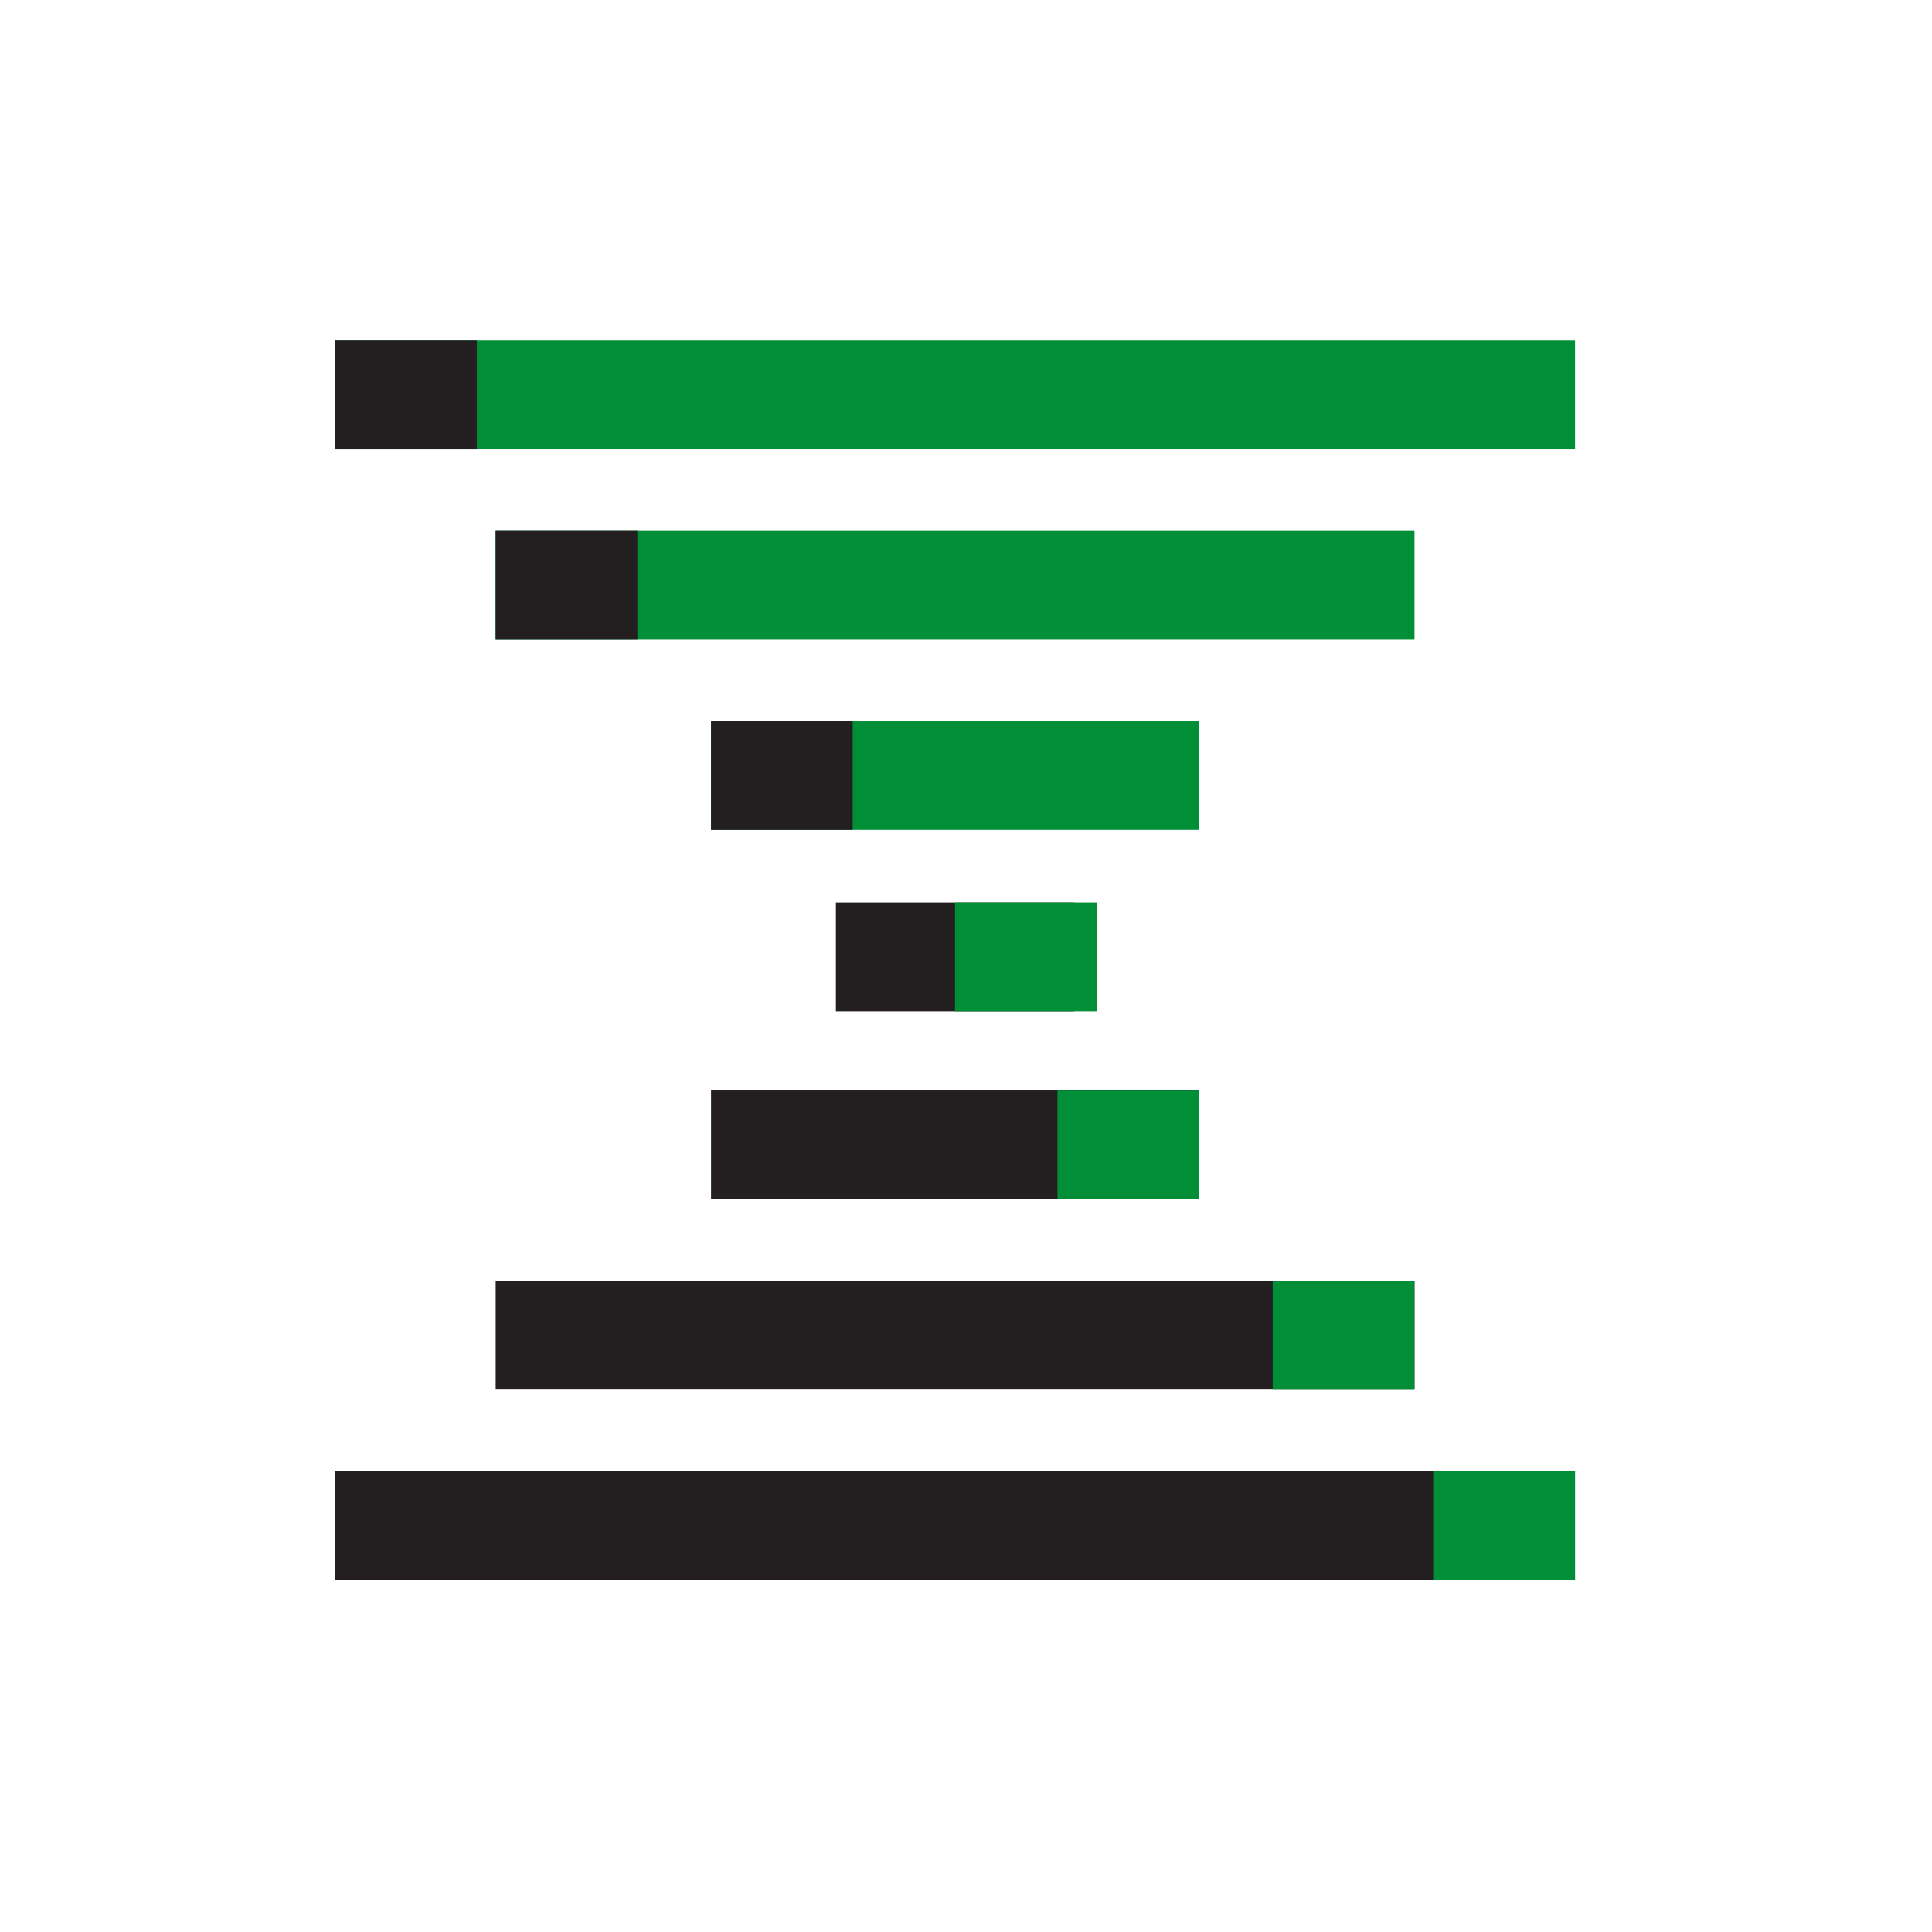 <svg width="67" height="67" viewBox="0 0 67 67" fill="none" xmlns="http://www.w3.org/2000/svg">
<path d="M54.622 11.799H11.622V15.572H54.622V11.799Z" fill="#008F36"/>
<path d="M49.054 18.402H17.189V22.175H49.054V18.402Z" fill="#008F36"/>
<path d="M41.585 25.005H24.659V28.778H41.585V25.005Z" fill="#008F36"/>
<path d="M11.622 54.794L54.622 54.794V51.021L11.622 51.021V54.794Z" fill="#231F20"/>
<path d="M17.19 48.191L49.055 48.191V44.418L17.19 44.418V48.191Z" fill="#231F20"/>
<path d="M24.659 41.588H41.585V37.815H24.659V41.588Z" fill="#231F20"/>
<path d="M37.255 31.292H28.989V35.065H37.255V31.292Z" fill="#231F20"/>
<path d="M38.033 31.291H33.12V35.065H38.033V31.291Z" fill="#008F36"/>
<path d="M29.572 25.005H24.659V28.778H29.572V25.005Z" fill="#231F20"/>
<path d="M22.103 18.402H17.189V22.175H22.103V18.402Z" fill="#231F20"/>
<path d="M16.535 11.799H11.622V15.572H16.535V11.799Z" fill="#231F20"/>
<path d="M41.586 37.819H36.673V41.593H41.586V37.819Z" fill="#008F36"/>
<path d="M49.05 44.422H44.137V48.196H49.05V44.422Z" fill="#008F36"/>
<path d="M54.617 51.025H49.704V54.799H54.617V51.025Z" fill="#008F36"/>
</svg>
